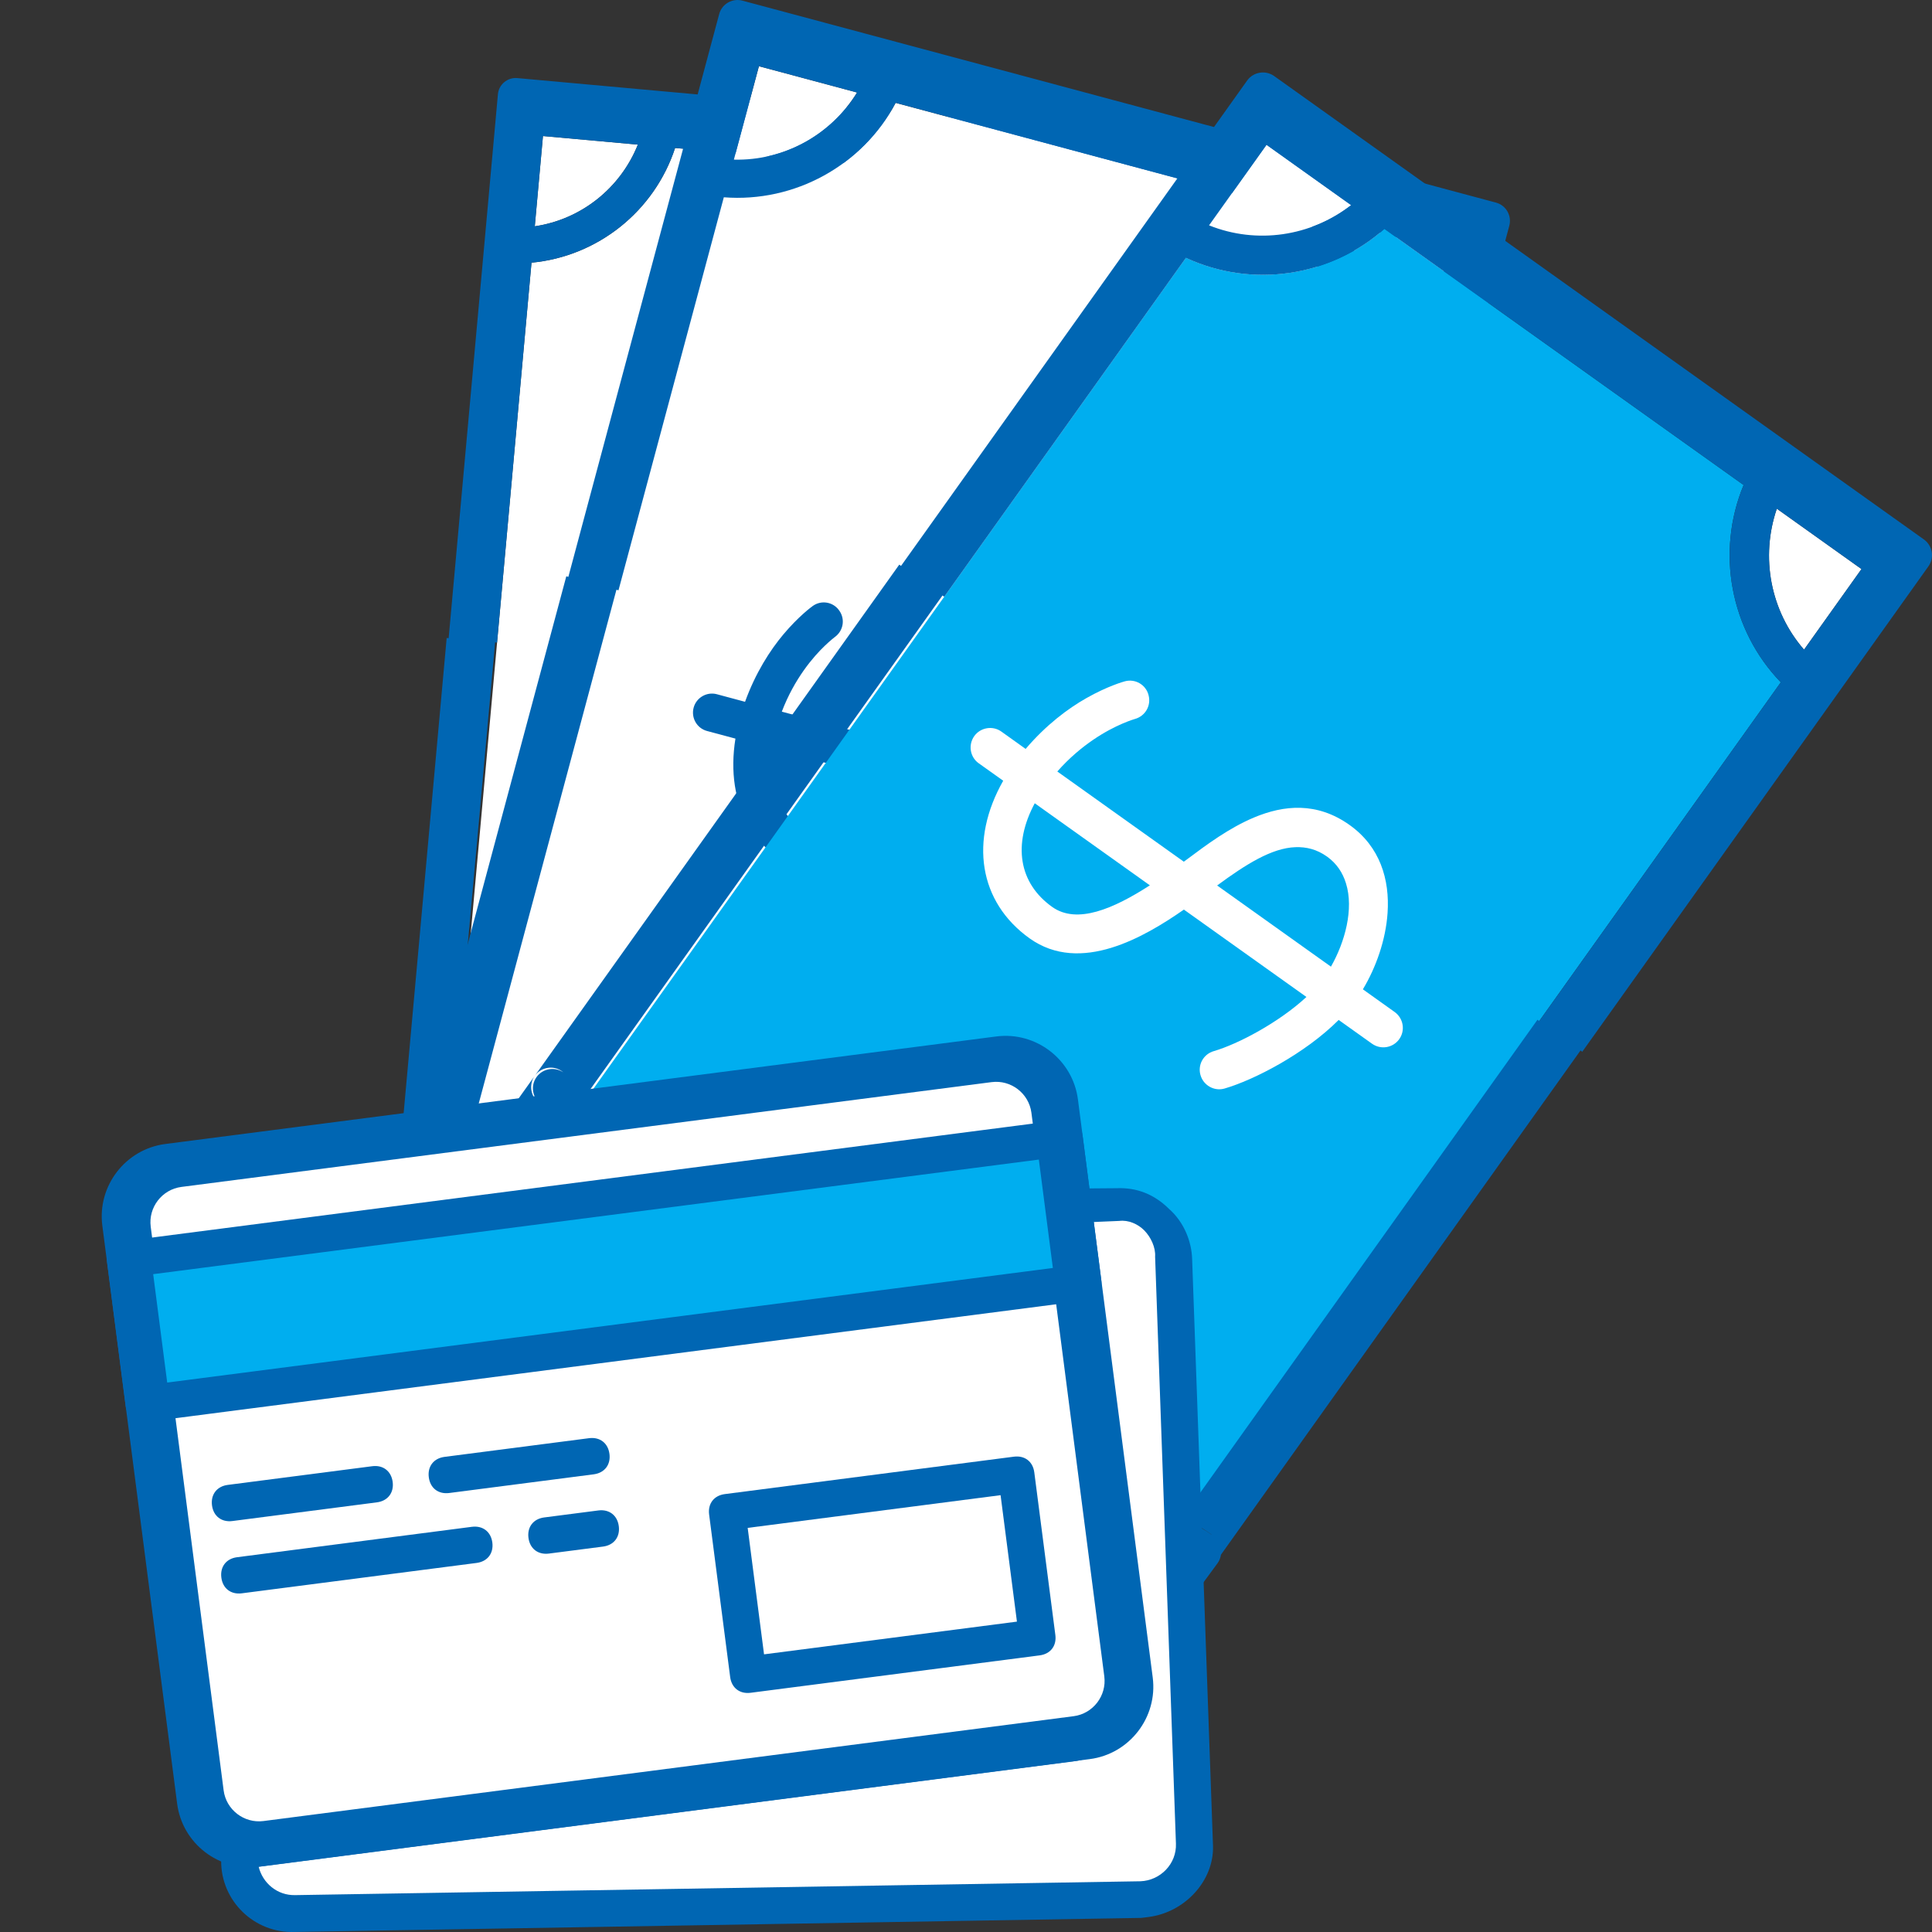 <svg xmlns="http://www.w3.org/2000/svg" width="77" height="77" viewBox="0 0 77 77" fill="none"><rect x="0" y="0" width="77" height="77" fill="#333333" stroke="none"/><g clip-path="url(#clip0_1534_2679)"><path d="M25.422 5.764L21.64 5.422L21.314 9.019C23.169 8.745 24.728 7.494 25.422 5.764Z" fill="white"></path><path d="M40.134 54.974L43.916 55.316L44.242 51.717C42.385 51.989 40.827 53.241 40.134 54.974Z" fill="white"></path><path d="M47.893 11.428L48.219 7.828L44.437 7.486C44.806 9.314 46.114 10.827 47.893 11.428Z" fill="white"></path><path d="M17.664 49.311L17.338 52.908L21.119 53.251C20.748 51.424 19.44 49.913 17.664 49.311Z" fill="white"></path><path d="M21.183 10.47L20.023 23.269L19.811 25.609L17.796 47.853C20.355 48.575 22.246 50.765 22.604 53.386L38.649 54.839C39.472 52.325 41.725 50.509 44.373 50.26L46.388 28.017L46.6 25.677L47.759 12.886C45.197 12.165 43.307 9.974 42.95 7.352L26.906 5.898C26.083 8.41 23.831 10.221 21.183 10.47Z" fill="white"></path><path d="M21.148 54.76C21.161 54.614 21.142 54.474 21.143 54.329C21.146 53.958 21.112 53.597 21.04 53.244L17.258 52.901L17.584 49.303C17.198 49.173 16.798 49.071 16.375 49.034C15.987 48.998 15.698 48.652 15.733 48.264L15.231 53.795L15.193 54.221C15.158 54.607 15.447 54.953 15.835 54.988L21.789 55.528C21.403 55.492 21.113 55.146 21.148 54.76Z" fill="#0066B3"></path><path d="M19.845 3.752L19.306 9.709L18.093 23.094L17.881 25.434L17.802 25.427L15.734 48.264C15.77 47.871 16.116 47.582 16.504 47.617C16.525 47.618 16.546 47.624 16.567 47.625C16.186 47.6 15.847 47.884 15.812 48.271C15.777 48.658 16.067 49.005 16.454 49.04C16.878 49.079 17.278 49.179 17.665 49.31C19.441 49.912 20.749 51.424 21.12 53.25C21.192 53.603 21.226 53.964 21.224 54.336C21.223 54.48 21.242 54.62 21.228 54.767C21.194 55.139 21.465 55.467 21.831 55.523C21.817 55.522 21.805 55.528 21.791 55.527L38.904 57.078C38.516 57.042 38.227 56.695 38.262 56.31C38.276 56.166 38.301 56.027 38.322 55.886C38.457 55.531 38.54 55.178 38.651 54.839L22.604 53.385C22.631 53.585 22.641 53.789 22.635 53.993C22.627 53.79 22.631 53.583 22.604 53.385C22.246 50.765 20.355 48.574 17.796 47.852C17.77 47.844 17.742 47.84 17.718 47.834L19.732 25.602L19.811 25.608L20.023 23.268L21.183 10.469C23.831 10.22 26.083 8.409 26.906 5.897L42.951 7.351C43.309 9.973 45.199 12.164 47.761 12.885L46.602 25.677L46.39 28.017L46.311 28.01L44.296 50.253C44.699 50.215 45.109 50.208 45.526 50.247C45.532 50.247 45.536 50.25 45.542 50.251C45.147 50.219 44.758 50.224 44.376 50.261C41.726 50.509 39.474 52.325 38.651 54.84C38.541 55.179 38.458 55.532 38.402 55.894C38.379 56.035 38.355 56.174 38.342 56.318C38.307 56.69 38.579 57.019 38.945 57.074C38.93 57.074 38.918 57.08 38.905 57.079L44.859 57.618C45.252 57.654 45.592 57.364 45.627 56.978L45.665 56.552L46.245 51.029C46.256 50.915 46.233 50.808 46.195 50.709L48.235 28.185L48.315 28.192L48.526 25.852L49.739 12.466L50.279 6.51C50.314 6.124 50.032 5.778 49.639 5.742L43.685 5.203L26.569 3.652L20.615 3.112C20.228 3.077 19.88 3.367 19.845 3.752ZM43.916 55.316L40.134 54.974C40.827 53.242 42.385 51.989 44.242 51.717L43.916 55.316ZM21.314 9.019L21.64 5.422L25.422 5.764C24.728 7.494 23.169 8.745 21.314 9.019ZM48.218 7.828L47.892 11.428C46.114 10.827 44.806 9.314 44.436 7.486L48.218 7.828Z" fill="#0066B3"></path><path d="M33.644 26.862C33.055 27.647 32.651 28.594 32.325 29.366L32.248 29.546L26.597 29.034C26.852 27.734 27.41 26.807 27.765 26.329C27.936 26.096 28.064 25.959 28.072 25.952C28.349 25.67 28.348 25.224 28.067 24.947C27.793 24.666 27.339 24.666 27.063 24.947C27.029 24.982 26.61 25.413 26.161 26.184C25.776 26.846 25.384 27.77 25.181 28.907L24.093 28.808C23.707 28.773 23.361 29.062 23.326 29.45C23.29 29.844 23.58 30.19 23.966 30.225L25.062 30.324C25.093 32.832 26.524 34.6 28.804 34.807C31.077 35.014 32.402 32.635 33.133 31.056L38.607 31.552C38.207 32.875 37.312 34.305 36.686 34.966C36.411 35.255 36.425 35.702 36.708 35.97C36.99 36.24 37.443 36.233 37.711 35.95C38.476 35.146 39.603 33.377 40.046 31.683L41.533 31.818C41.927 31.854 42.273 31.566 42.308 31.171C42.343 30.784 42.056 30.437 41.661 30.401L40.245 30.273C40.255 29.346 40.058 28.297 39.613 27.404C39.071 26.314 38.159 25.456 36.793 25.337C35.34 25.203 34.356 25.914 33.644 26.862ZM28.931 33.399C27.433 33.263 26.533 32.155 26.472 30.452L31.614 30.917C30.904 32.32 30.043 33.5 28.931 33.399ZM37.756 27.235C38.489 27.902 38.81 29.118 38.822 30.142L33.738 29.681C34.257 28.476 34.769 27.492 35.5 27.03C35.836 26.817 36.213 26.703 36.667 26.744C37.101 26.784 37.461 26.966 37.756 27.235Z" fill="white"></path><path d="M34.159 3.687L30.247 2.639L29.249 6.361C31.249 6.412 33.115 5.38 34.159 3.687Z" fill="white"></path><path d="M40.664 58.093L44.577 59.142L45.575 55.418C43.574 55.365 41.708 56.399 40.664 58.093Z" fill="white"></path><path d="M56.748 13.734L57.746 10.009L53.832 8.96C53.889 10.949 54.987 12.778 56.748 13.734Z" fill="white"></path><path d="M18.075 48.049L17.078 51.772L20.99 52.821C20.933 50.833 19.833 49.005 18.075 48.049Z" fill="white"></path><path d="M28.846 7.863L25.297 21.106L24.648 23.527L18.481 46.541C21.04 47.767 22.629 50.413 22.528 53.233L39.129 57.682C40.452 55.188 43.15 53.69 45.981 53.91L52.149 30.898L52.798 28.476L56.345 15.242C53.785 14.018 52.196 11.37 52.298 8.55L35.696 4.1C34.373 6.59 31.674 8.083 28.846 7.863Z" fill="white"></path><path d="M20.746 54.412C20.787 54.261 20.793 54.11 20.82 53.959C20.891 53.57 20.921 53.183 20.909 52.8L16.997 51.751L17.994 48.027C17.613 47.819 17.209 47.641 16.771 47.523C16.371 47.416 16.13 46.998 16.237 46.597L14.704 52.319L14.585 52.76C14.479 53.159 14.72 53.577 15.12 53.684L21.282 55.336C20.88 55.229 20.64 54.81 20.746 54.412Z" fill="#0066B3"></path><path d="M28.664 0.558L27.012 6.721L23.3 20.57L22.652 22.991L22.57 22.969L16.237 46.597C16.346 46.191 16.763 45.95 17.164 46.057C17.186 46.063 17.207 46.073 17.229 46.078C16.834 45.982 16.427 46.219 16.319 46.619C16.211 47.02 16.452 47.437 16.854 47.545C17.292 47.662 17.694 47.841 18.076 48.049C19.834 49.005 20.933 50.833 20.991 52.82C21.002 53.204 20.973 53.59 20.902 53.98C20.875 54.132 20.869 54.282 20.829 54.432C20.725 54.817 20.95 55.212 21.326 55.337C21.311 55.335 21.297 55.339 21.282 55.335L38.988 60.081C38.587 59.973 38.346 59.555 38.453 59.157C38.493 59.008 38.545 58.866 38.593 58.722C38.8 58.373 38.951 58.018 39.13 57.681L22.529 53.232C22.521 53.447 22.495 53.663 22.452 53.876C22.48 53.661 22.521 53.446 22.529 53.232C22.63 50.412 21.041 47.765 18.482 46.541C18.456 46.528 18.429 46.519 18.403 46.507L24.568 23.504L24.65 23.526L25.299 21.105L28.848 7.863C31.676 8.082 34.375 6.59 35.697 4.099L52.298 8.549C52.197 11.37 53.785 14.018 56.345 15.241L52.798 28.476L52.149 30.897L52.067 30.875L45.899 53.888C46.328 53.921 46.761 53.99 47.193 54.105C47.199 54.107 47.203 54.111 47.209 54.113C46.799 54.008 46.389 53.942 45.981 53.91C43.15 53.69 40.452 55.188 39.129 57.682C38.951 58.019 38.8 58.374 38.675 58.744C38.626 58.888 38.575 59.03 38.534 59.179C38.431 59.564 38.656 59.959 39.031 60.084C39.017 60.081 39.002 60.086 38.988 60.081L45.15 61.733C45.556 61.842 45.966 61.599 46.073 61.2L46.191 60.759L47.807 55.059C47.839 54.94 47.833 54.825 47.812 54.713L54.057 31.409L54.14 31.431L54.789 29.01L58.501 15.161L60.153 8.998C60.26 8.599 60.027 8.183 59.62 8.074L53.459 6.423L35.75 1.677L29.589 0.026C29.188 -0.082 28.771 0.159 28.664 0.558ZM44.578 59.142L40.665 58.093C41.708 56.399 43.574 55.366 45.576 55.418L44.578 59.142ZM29.249 6.362L30.247 2.639L34.159 3.688C33.115 5.38 31.249 6.412 29.249 6.362ZM57.746 10.009L56.748 13.734C54.987 12.779 53.889 10.95 53.833 8.96L57.746 10.009Z" fill="#0066B3"></path><path d="M38.961 27.362C38.199 28.08 37.602 29.003 37.12 29.755L37.005 29.93L31.159 28.363C31.662 27.043 32.419 26.17 32.878 25.732C33.102 25.519 33.26 25.396 33.27 25.39C33.612 25.145 33.694 24.676 33.448 24.334C33.211 23.988 32.735 23.905 32.393 24.151C32.351 24.181 31.831 24.558 31.219 25.287C30.695 25.912 30.114 26.811 29.694 27.97L28.569 27.668C28.17 27.561 27.753 27.802 27.645 28.203C27.536 28.611 27.777 29.026 28.176 29.133L29.311 29.437C28.887 32.078 30.069 34.198 32.427 34.831C34.78 35.461 36.604 33.203 37.661 31.675L43.325 33.193C42.663 34.511 41.463 35.851 40.685 36.431C40.343 36.685 40.276 37.158 40.524 37.49C40.772 37.826 41.25 37.9 41.583 37.652C42.533 36.946 44.039 35.292 44.814 33.592L46.353 34.004C46.762 34.114 47.177 33.874 47.286 33.466C47.394 33.065 47.155 32.648 46.746 32.539L45.28 32.146C45.459 31.172 45.444 30.036 45.138 29.016C44.766 27.772 43.964 26.704 42.55 26.329C41.044 25.928 39.881 26.496 38.961 27.362ZM32.817 33.376C31.266 32.96 30.522 31.632 30.767 29.83L36.087 31.256C35.086 32.6 33.966 33.684 32.817 33.376ZM43.215 28.503C43.864 29.338 43.981 30.674 43.805 31.753L38.545 30.344C39.311 29.171 40.028 28.231 40.881 27.878C41.272 27.717 41.69 27.665 42.159 27.79C42.609 27.91 42.953 28.167 43.215 28.503Z" fill="#0066B3"></path><path d="M53.85 8.176L50.477 5.771L48.187 8.981C50.087 9.745 52.244 9.424 53.85 8.176Z" fill="white"></path><path d="M40.604 62.642L43.978 65.049L46.268 61.837C44.368 61.07 42.211 61.392 40.604 62.642Z" fill="white"></path><path d="M71.9 25.892L74.19 22.68L70.816 20.274C70.157 22.2 70.556 24.346 71.9 25.892Z" fill="white"></path><path d="M22.553 44.929L20.265 48.139L23.639 50.544C24.295 48.62 23.895 46.475 22.553 44.929Z" fill="white"></path><path d="M47.264 10.275L39.121 21.694L37.633 23.782L23.482 43.628C25.495 45.717 26.07 48.823 24.963 51.489L39.279 61.697C41.44 59.781 44.562 59.311 47.196 60.537L61.347 40.693L62.835 38.605L70.974 27.193C68.957 25.104 68.384 21.997 69.492 19.33L55.176 9.121C53.017 11.034 49.896 11.499 47.264 10.275Z" fill="#00AEEF"></path><path d="M22.835 51.982C22.927 51.852 22.987 51.71 23.067 51.574C23.275 51.225 23.442 50.866 23.568 50.494L20.194 48.088L22.483 44.878C22.191 44.542 21.87 44.226 21.491 43.958C21.146 43.711 21.065 43.225 21.311 42.879L17.792 47.813L17.522 48.193C17.276 48.537 17.358 49.024 17.703 49.27L23.016 53.059C22.671 52.812 22.589 52.326 22.835 51.982Z" fill="#0066B3"></path><path d="M49.705 3.21L45.916 8.524L37.4 20.467L35.911 22.554L35.84 22.504L21.312 42.879C21.562 42.529 22.048 42.447 22.394 42.693C22.413 42.708 22.43 42.722 22.448 42.737C22.104 42.503 21.628 42.584 21.382 42.929C21.136 43.275 21.217 43.762 21.562 44.008C21.941 44.278 22.262 44.593 22.553 44.929C23.895 46.475 24.295 48.62 23.639 50.544C23.512 50.917 23.346 51.276 23.139 51.625C23.058 51.759 22.998 51.902 22.906 52.032C22.67 52.364 22.743 52.824 23.057 53.078C23.044 53.069 23.029 53.068 23.017 53.06L38.285 63.948C37.94 63.701 37.858 63.215 38.104 62.87C38.195 62.743 38.296 62.625 38.394 62.504C38.717 62.243 38.989 61.957 39.28 61.699L24.963 51.49C24.879 51.694 24.777 51.891 24.659 52.079C24.763 51.883 24.88 51.692 24.963 51.49C26.07 48.824 25.495 45.718 23.482 43.629C23.462 43.608 23.439 43.589 23.418 43.568L37.563 23.733L37.633 23.784L39.122 21.696L47.265 10.277C49.897 11.5 53.018 11.036 55.176 9.123L69.492 19.331C68.384 21.998 68.957 25.105 70.973 27.194L62.835 38.606L61.347 40.694L61.276 40.642L47.125 60.487C47.525 60.673 47.915 60.893 48.287 61.158C48.292 61.162 48.294 61.168 48.299 61.171C47.944 60.924 47.575 60.715 47.196 60.538C44.562 59.312 41.44 59.782 39.279 61.698C38.988 61.957 38.716 62.243 38.463 62.554C38.365 62.675 38.265 62.792 38.173 62.92C37.937 63.252 38.011 63.712 38.325 63.966C38.312 63.957 38.296 63.956 38.284 63.948L43.597 67.736C43.947 67.986 44.428 67.9 44.673 67.556L44.944 67.177L48.533 62.292C48.605 62.191 48.643 62.077 48.661 61.963L62.991 41.867L63.061 41.918L64.55 39.83L73.066 27.889L76.855 22.575C77.101 22.231 77.026 21.748 76.676 21.499L71.363 17.711L56.095 6.82L50.782 3.031C50.437 2.784 49.951 2.866 49.705 3.21ZM43.978 65.049L40.604 62.642C42.211 61.392 44.368 61.07 46.268 61.838L43.978 65.049ZM48.187 8.981L50.477 5.771L53.85 8.176C52.245 9.424 50.087 9.745 48.187 8.981ZM74.19 22.68L71.9 25.892C70.556 24.346 70.157 22.2 70.815 20.274L74.19 22.68Z" fill="#0066B3"></path><path d="M49.975 32.583C48.987 32.998 48.085 33.669 47.354 34.216L47.181 34.343L42.139 30.748C43.095 29.664 44.132 29.098 44.729 28.842C45.019 28.718 45.215 28.658 45.227 28.656C45.643 28.544 45.888 28.123 45.776 27.707C45.673 27.291 45.246 27.041 44.83 27.154C44.779 27.168 44.146 27.343 43.299 27.823C42.572 28.234 41.694 28.888 40.877 29.848L39.907 29.155C39.563 28.91 39.076 28.992 38.829 29.337C38.579 29.689 38.661 30.174 39.005 30.419L39.983 31.116C38.632 33.496 39.005 35.95 41.038 37.401C43.067 38.847 45.624 37.337 47.184 36.252L52.068 39.734C50.962 40.759 49.332 41.615 48.379 41.892C47.96 42.012 47.727 42.441 47.846 42.849C47.963 43.259 48.395 43.502 48.803 43.384C49.966 43.047 52.002 42.002 53.353 40.65L54.68 41.596C55.033 41.847 55.517 41.766 55.768 41.414C56.014 41.068 55.934 40.583 55.582 40.332L54.318 39.43C54.838 38.562 55.23 37.467 55.302 36.381C55.391 35.055 55.005 33.744 53.785 32.878C52.486 31.954 51.168 32.082 49.975 32.583ZM41.934 36.145C40.598 35.192 40.36 33.652 41.24 32.014L45.828 35.285C44.386 36.215 42.926 36.852 41.934 36.145ZM53.642 35.199C53.967 36.232 53.599 37.554 53.045 38.526L48.509 35.291C49.663 34.442 50.687 33.798 51.63 33.764C52.063 33.749 52.481 33.849 52.887 34.138C53.275 34.414 53.513 34.783 53.642 35.199Z" fill="white"></path><path d="M45.782 76.401C45.71 76.41 45.566 76.428 45.494 76.438L11.744 76.998C10.142 77.058 8.803 75.768 8.814 74.156L8.84 73.787C8.793 73.426 9.043 73.101 9.403 73.055C9.403 73.055 9.475 73.046 9.547 73.037L42.596 68.76C43.389 68.658 43.952 67.926 43.85 67.135L41.39 48.125C41.363 47.909 41.407 47.684 41.541 47.594C41.666 47.431 41.873 47.33 42.098 47.375L44.511 47.356C45.314 47.325 46.008 47.601 46.596 48.185C47.175 48.696 47.493 49.459 47.513 50.189L48.345 73.581C48.378 74.966 47.221 76.215 45.782 76.401Z" fill="#0066B3"></path><path d="M10.31 74.402C10.466 75.04 11.044 75.552 11.773 75.53L45.451 74.978C46.253 74.948 46.898 74.279 46.867 73.478L46.037 50.086C46.063 49.716 45.864 49.303 45.61 49.043C45.356 48.782 44.969 48.614 44.609 48.66L42.934 48.73L45.291 66.947C45.496 68.532 44.368 69.995 42.784 70.2L10.31 74.402Z" fill="white"></path><path d="M43.434 70.109L10.313 74.396C8.728 74.6 7.265 73.472 7.06 71.887L4.078 48.847C3.874 47.263 5.002 45.8 6.586 45.594L39.708 41.308C41.292 41.103 42.755 42.232 42.961 43.816L45.942 66.857C46.146 68.441 45.018 69.905 43.434 70.109Z" fill="#0066B3"></path><path d="M7.229 47.305C6.457 47.406 5.907 48.119 6.007 48.892L8.913 71.355C9.013 72.127 9.727 72.677 10.499 72.578L42.791 68.399C43.562 68.299 44.112 67.585 44.012 66.813L41.107 44.349C41.007 43.578 40.293 43.028 39.521 43.128L7.229 47.305Z" fill="white"></path><path d="M43.264 51.83L5.823 56.674C5.391 56.729 5.066 56.479 5.009 56.047L4.264 50.288C4.208 49.856 4.459 49.53 4.891 49.474L42.333 44.63C42.765 44.574 43.09 44.825 43.146 45.256L43.891 51.017C43.947 51.449 43.697 51.774 43.264 51.83Z" fill="#0066B3"></path><path d="M6.664 55.102L41.962 50.535L41.403 46.215L6.105 50.782L6.664 55.102Z" fill="#00AEEF"></path><path d="M41.435 65.975L29.915 67.466C29.483 67.522 29.157 67.271 29.101 66.839L28.262 60.359C28.207 59.927 28.457 59.602 28.889 59.547L40.41 58.056C40.842 58.001 41.167 58.251 41.222 58.682L42.061 65.162C42.118 65.595 41.867 65.92 41.435 65.975Z" fill="#0066B3"></path><path d="M30.451 65.934L40.53 64.63L39.878 59.59L29.799 60.894L30.451 65.934Z" fill="white"></path><path d="M15.023 59.876L9.262 60.621C8.83 60.677 8.505 60.426 8.449 59.995C8.394 59.564 8.645 59.237 9.076 59.181L14.836 58.436C15.268 58.38 15.593 58.632 15.65 59.063C15.706 59.494 15.454 59.82 15.023 59.876Z" fill="#0066B3"></path><path d="M23.663 58.759L17.902 59.504C17.47 59.559 17.145 59.309 17.09 58.877C17.034 58.445 17.285 58.12 17.716 58.064L23.476 57.319C23.909 57.263 24.234 57.515 24.29 57.946C24.346 58.377 24.095 58.702 23.663 58.759Z" fill="#0066B3"></path><path d="M18.995 62.291L9.635 63.502C9.203 63.557 8.877 63.307 8.822 62.876C8.766 62.444 9.017 62.118 9.448 62.063L18.808 60.851C19.241 60.796 19.566 61.047 19.622 61.478C19.678 61.909 19.427 62.235 18.995 62.291Z" fill="#0066B3"></path><path d="M24.035 61.639L21.875 61.918C21.443 61.973 21.118 61.722 21.062 61.291C21.006 60.86 21.257 60.534 21.688 60.478L23.849 60.199C24.281 60.144 24.606 60.395 24.662 60.826C24.718 61.258 24.467 61.582 24.035 61.639Z" fill="#0066B3"></path></g><defs><clipPath id="clip0_1534_2679"><rect width="77" height="77" fill="white"></rect></clipPath></defs></svg>